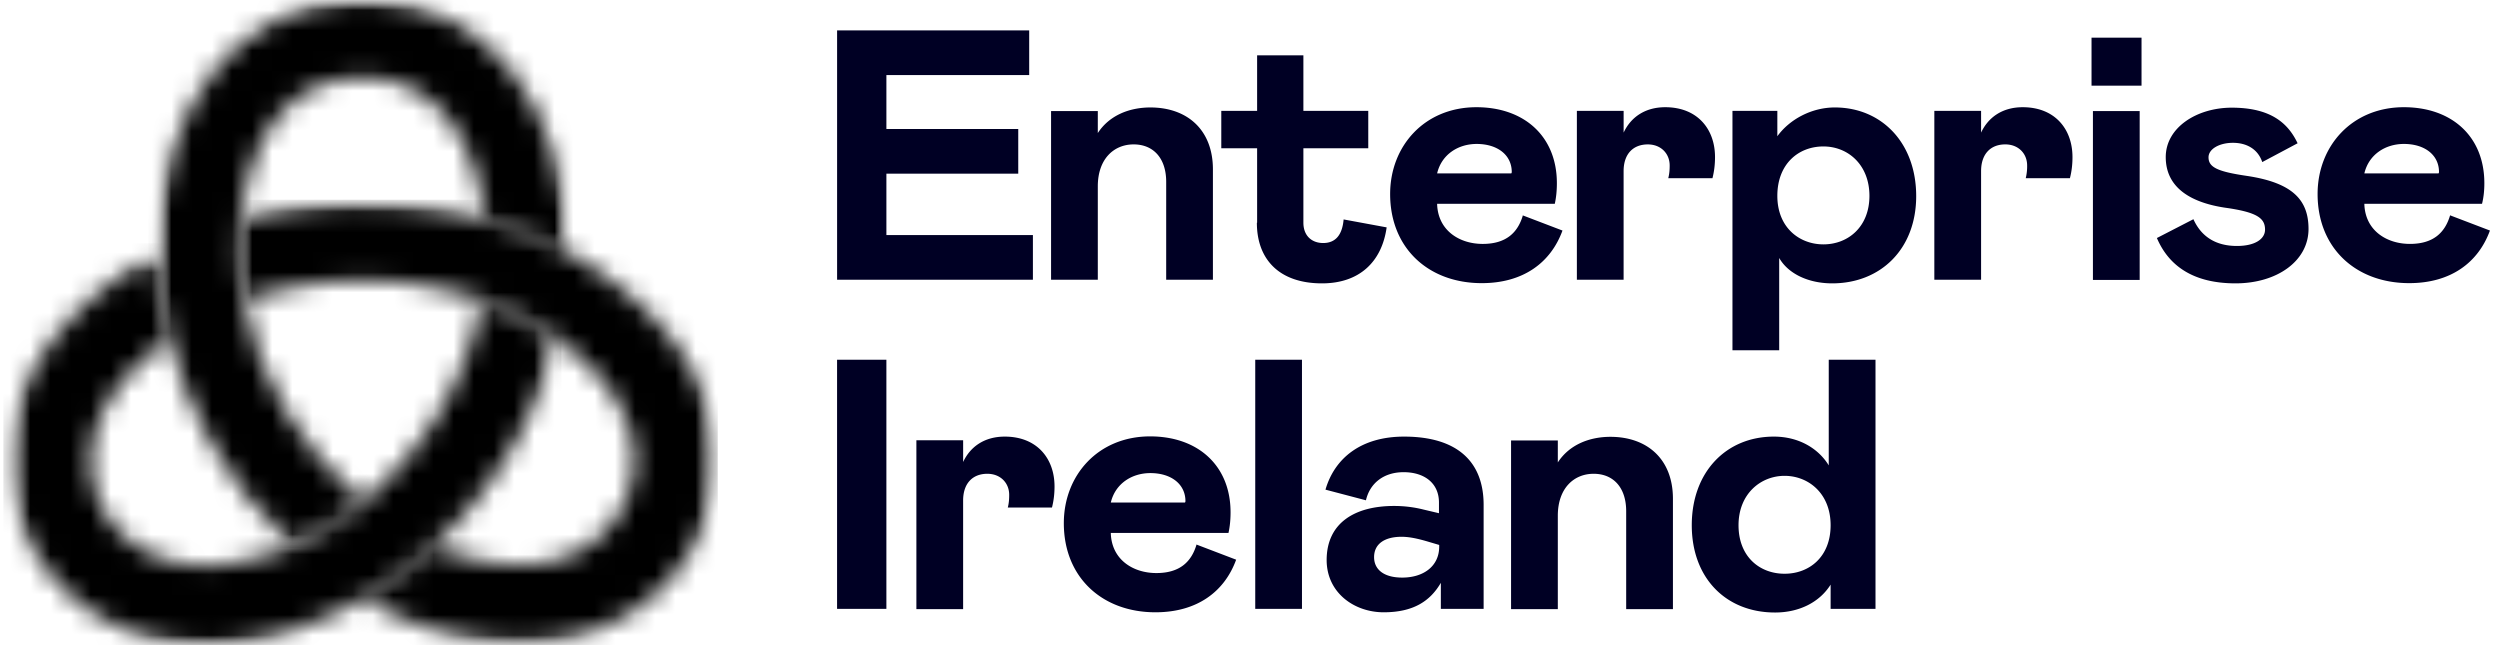 <svg xmlns="http://www.w3.org/2000/svg" width="124" height="32" fill="none" viewBox="0 0 124 32">
  <path fill="#000024" d="M41.52 1.507h9.528v2.215h-7.083v2.676h6.54v2.215h-6.54v3.047h7.267v2.215H41.52zm12.931 12.368h-2.318V5.509h2.318V6.6c.577-.888 1.58-1.27 2.607-1.27 1.834 0 3.103 1.113 3.103 3.07v5.475h-2.318V9.018c0-1.17-.635-1.856-1.615-1.856s-1.777.72-1.777 2.08zm7.902-2.833V7.354h-1.777V5.498h1.777V2.744h2.295v2.754h3.218v1.856h-3.218v3.688c0 .674.438 1.012.98 1.012.612 0 .947-.394 1.016-1.17l2.134.394c-.243 1.731-1.373 2.777-3.207 2.777-2.134 0-3.23-1.203-3.23-3.002m13.185-.371 1.973.753c-.577 1.585-1.938 2.609-4.003 2.609-2.641 0-4.545-1.732-4.545-4.42 0-2.383 1.707-4.306 4.28-4.306 2.376 0 3.99 1.45 3.99 3.767 0 .371-.034.708-.103 1.023h-5.837c.035 1.327 1.108 1.99 2.261 1.99s1.742-.55 1.996-1.428M71.28 8.602h3.68s.023-.034.023-.068c0-.843-.704-1.394-1.742-1.394-.922 0-1.742.528-1.96 1.462Zm6.933-3.104h2.319v1.08c.346-.742 1.038-1.26 2.064-1.26 1.592 0 2.469 1.08 2.469 2.474 0 .338-.035.686-.127 1.046h-2.192c.058-.225.07-.427.07-.63 0-.596-.439-1.045-1.085-1.045-.727 0-1.2.472-1.2 1.326v5.386h-2.318zm7.717 0h2.226v1.26c.611-.844 1.707-1.428 2.85-1.428 2.318 0 4.037 1.754 4.037 4.396s-1.777 4.329-4.165 4.329c-1.176 0-2.18-.472-2.63-1.26v4.577H85.93zm4.51 6.623c1.234 0 2.284-.877 2.284-2.406s-1.05-2.451-2.284-2.451-2.284.865-2.284 2.45 1.107 2.407 2.284 2.407m5.503-6.623h2.319v1.08c.346-.742 1.038-1.26 2.065-1.26 1.592 0 2.468 1.08 2.468 2.474 0 .337-.034.686-.127 1.046h-2.191a2.5 2.5 0 0 0 .069-.63c0-.596-.438-1.046-1.084-1.046-.727 0-1.2.473-1.2 1.327v5.386h-2.319zm7.797-3.631h2.48V4.25h-2.48zm.069 3.643h2.319v8.376h-2.319zm3.173 6.296 1.811-.933c.416.922 1.177 1.327 2.158 1.327.922 0 1.395-.36 1.395-.81 0-.562-.38-.866-1.995-1.09-1.777-.27-2.93-1.046-2.93-2.508s1.534-2.451 3.276-2.451c1.926 0 2.791.764 3.264 1.765l-1.753.933c-.219-.652-.785-.955-1.454-.955s-1.211.303-1.211.72c0 .494.45.708 1.904.921 2.249.338 3.056 1.18 3.056 2.631 0 1.586-1.557 2.699-3.622 2.699s-3.299-.844-3.899-2.249m14.546-1.124 1.973.753c-.577 1.585-1.938 2.609-4.003 2.609-2.642 0-4.545-1.732-4.545-4.42 0-2.383 1.707-4.306 4.28-4.306 2.376 0 3.991 1.45 3.991 3.767 0 .371-.035.708-.115 1.023h-5.837c.034 1.327 1.107 1.99 2.261 1.99 1.153 0 1.741-.55 1.995-1.428m-4.256-2.068h3.679s.024-.034.024-.068c0-.843-.704-1.394-1.742-1.394-.923 0-1.742.528-1.961 1.462m-73.307 9.242h-2.446v12.357h2.446zm1.488 3.992h2.319v1.08c.346-.743 1.038-1.26 2.065-1.26 1.591 0 2.468 1.08 2.468 2.473 0 .338-.035.686-.127 1.046h-2.191c.057-.225.069-.427.069-.63 0-.596-.439-1.045-1.085-1.045-.726 0-1.2.472-1.2 1.326v5.386h-2.318zm13.887 5.172 1.973.753c-.577 1.586-1.938 2.609-4.003 2.609-2.641 0-4.544-1.732-4.544-4.42 0-2.383 1.707-4.305 4.28-4.305 2.375 0 3.99 1.45 3.99 3.766 0 .371-.034.709-.103 1.023h-5.837c.034 1.327 1.107 1.99 2.26 1.99 1.154 0 1.742-.55 1.996-1.427m-4.256-2.07h3.68s.022-.033.022-.067c0-.843-.703-1.394-1.741-1.394-.923 0-1.742.528-1.961 1.462Zm9.482-7.083H62.26v12.357h2.318zm1.224 9.94c0-1.856 1.407-2.688 3.345-2.688.484 0 .98.057 1.465.18l.761.18v-.528c0-.967-.726-1.507-1.753-1.507s-1.684.585-1.869 1.394l-2.007-.528c.45-1.552 1.754-2.631 3.899-2.631 2.63 0 3.945 1.237 3.945 3.384v5.161h-2.122v-1.293c-.542.933-1.396 1.462-2.838 1.462s-2.826-.956-2.826-2.598m5.583-.674v-.068l-.53-.157c-.531-.158-.947-.248-1.339-.248-.819 0-1.361.338-1.361 1.012 0 .585.45 1.012 1.396 1.012 1.038 0 1.834-.55 1.834-1.54m5.883 3.103h-2.319v-8.365h2.319v1.09c.577-.888 1.58-1.27 2.607-1.27 1.834 0 3.103 1.113 3.103 3.07v5.475h-2.319v-4.857c0-1.17-.634-1.855-1.615-1.855-.98 0-1.776.72-1.776 2.08zm6.644-4.16c0-2.653 1.719-4.396 4.072-4.396 1.246 0 2.215.596 2.722 1.428v-5.24h2.319v12.357h-2.226v-1.203c-.543.866-1.546 1.383-2.757 1.383-2.434 0-4.13-1.709-4.13-4.329m6.887 0c0-1.585-1.108-2.45-2.284-2.45-1.177 0-2.284.887-2.284 2.45s1.05 2.406 2.284 2.406 2.284-.843 2.284-2.406"/>
  <mask id="ireland-a" width="25" height="22" x="11" y="10" maskUnits="userSpaceOnUse" style="mask-type:luminance">
    <path fill="#fff" d="M11.93 10.873c-.15 1.552-.08 2.845.162 4.025a19 19 0 0 1 5.906-.99c2.134 0 4.222.417 5.906.99a14 14 0 0 1 3.691 1.912c2.134 1.506 3.865 3.62 3.865 6.015 0 2.597-2.065 5.195-5.676 5.195a10.1 10.1 0 0 1-4.256-.979c-.98.934-2.25 1.923-3.541 2.643 2.387 1.338 5.04 2.26 7.797 2.26 5.272 0 9.701-3.834 9.701-9.13 0-4.498-3.322-8.028-7.313-10.288-1.338-.765-2.85-1.316-4.118-1.676-1.765-.506-3.876-.82-6.056-.82-2.065 0-4.13.28-6.056.81"/>
  </mask>
  <g mask="url(#ireland-a)">
    <mask id="ireland-b" width="25" height="22" x="11" y="10" maskUnits="userSpaceOnUse" style="mask-type:luminance">
      <path fill="#fff" d="M35.498 10.063H11.78v21.903h23.717z"/>
    </mask>
    <g mask="url(#ireland-b)">
      <path fill="#000" d="M11.238 9.906H35.6v22.128H11.238z"/>
    </g>
  </g>
  <mask id="ireland-c" width="28" height="20" x="0" y="12" maskUnits="userSpaceOnUse" style="mask-type:luminance">
    <path fill="#fff" d="M.5 22.848c0 4.823 3.945 9.152 9.701 9.13 2.757 0 5.375-.934 7.786-2.272 1.292-.72 2.561-1.709 3.542-2.642a21.05 21.05 0 0 0 6.056-10.232 14.6 14.6 0 0 0-3.692-1.911c-.784 4.025-2.837 7.387-5.906 9.973-1.003.854-2.099 1.552-3.54 2.17-1.489.64-3.07.99-4.246.99-3.31 0-5.675-2.283-5.675-5.195 0-2.474 1.81-4.565 3.864-6.016-.311-1.203-.588-2.777-.588-4.306C3.638 14.887.5 18.45.5 22.847Z"/>
  </mask>
  <g mask="url(#ireland-c)">
    <mask id="ireland-d" width="28" height="21" x="0" y="12" maskUnits="userSpaceOnUse" style="mask-type:luminance">
      <path fill="#fff" d="M27.596 12.526H.5V32.01h27.096z"/>
    </mask>
    <g mask="url(#ireland-d)">
      <path fill="#000" d="M.166 12.065H27.85v19.969H.166z"/>
    </g>
  </g>
  <mask id="ireland-e" width="22" height="28" x="7" y="0" maskUnits="userSpaceOnUse" style="mask-type:luminance">
    <path fill="#fff" d="M7.813 12.514c0 1.53.265 3.104.588 4.307.784 3.148 2.55 6.915 6.056 10.232 1.442-.619 2.537-1.316 3.541-2.17-2.953-2.508-5.18-5.993-5.894-9.974-.243-1.18-.312-2.473-.162-4.025.404-4.003 2.353-7.05 6.056-7.05s5.652 3.238 6.056 7.061c1.269.36 2.78.911 4.118 1.676C28.161 5.869 24.62 0 17.987 0S7.813 5.914 7.813 12.514"/>
  </mask>
  <g mask="url(#ireland-e)">
    <mask id="ireland-f" width="22" height="28" x="7" y="0" maskUnits="userSpaceOnUse" style="mask-type:luminance">
      <path fill="#fff" d="M28.172 0H7.812v27.053h20.36z"/>
    </mask>
    <g mask="url(#ireland-f)">
      <path fill="#000" d="M7.363-.349h21.04v27.525H7.363z"/>
    </g>
  </g>
</svg>